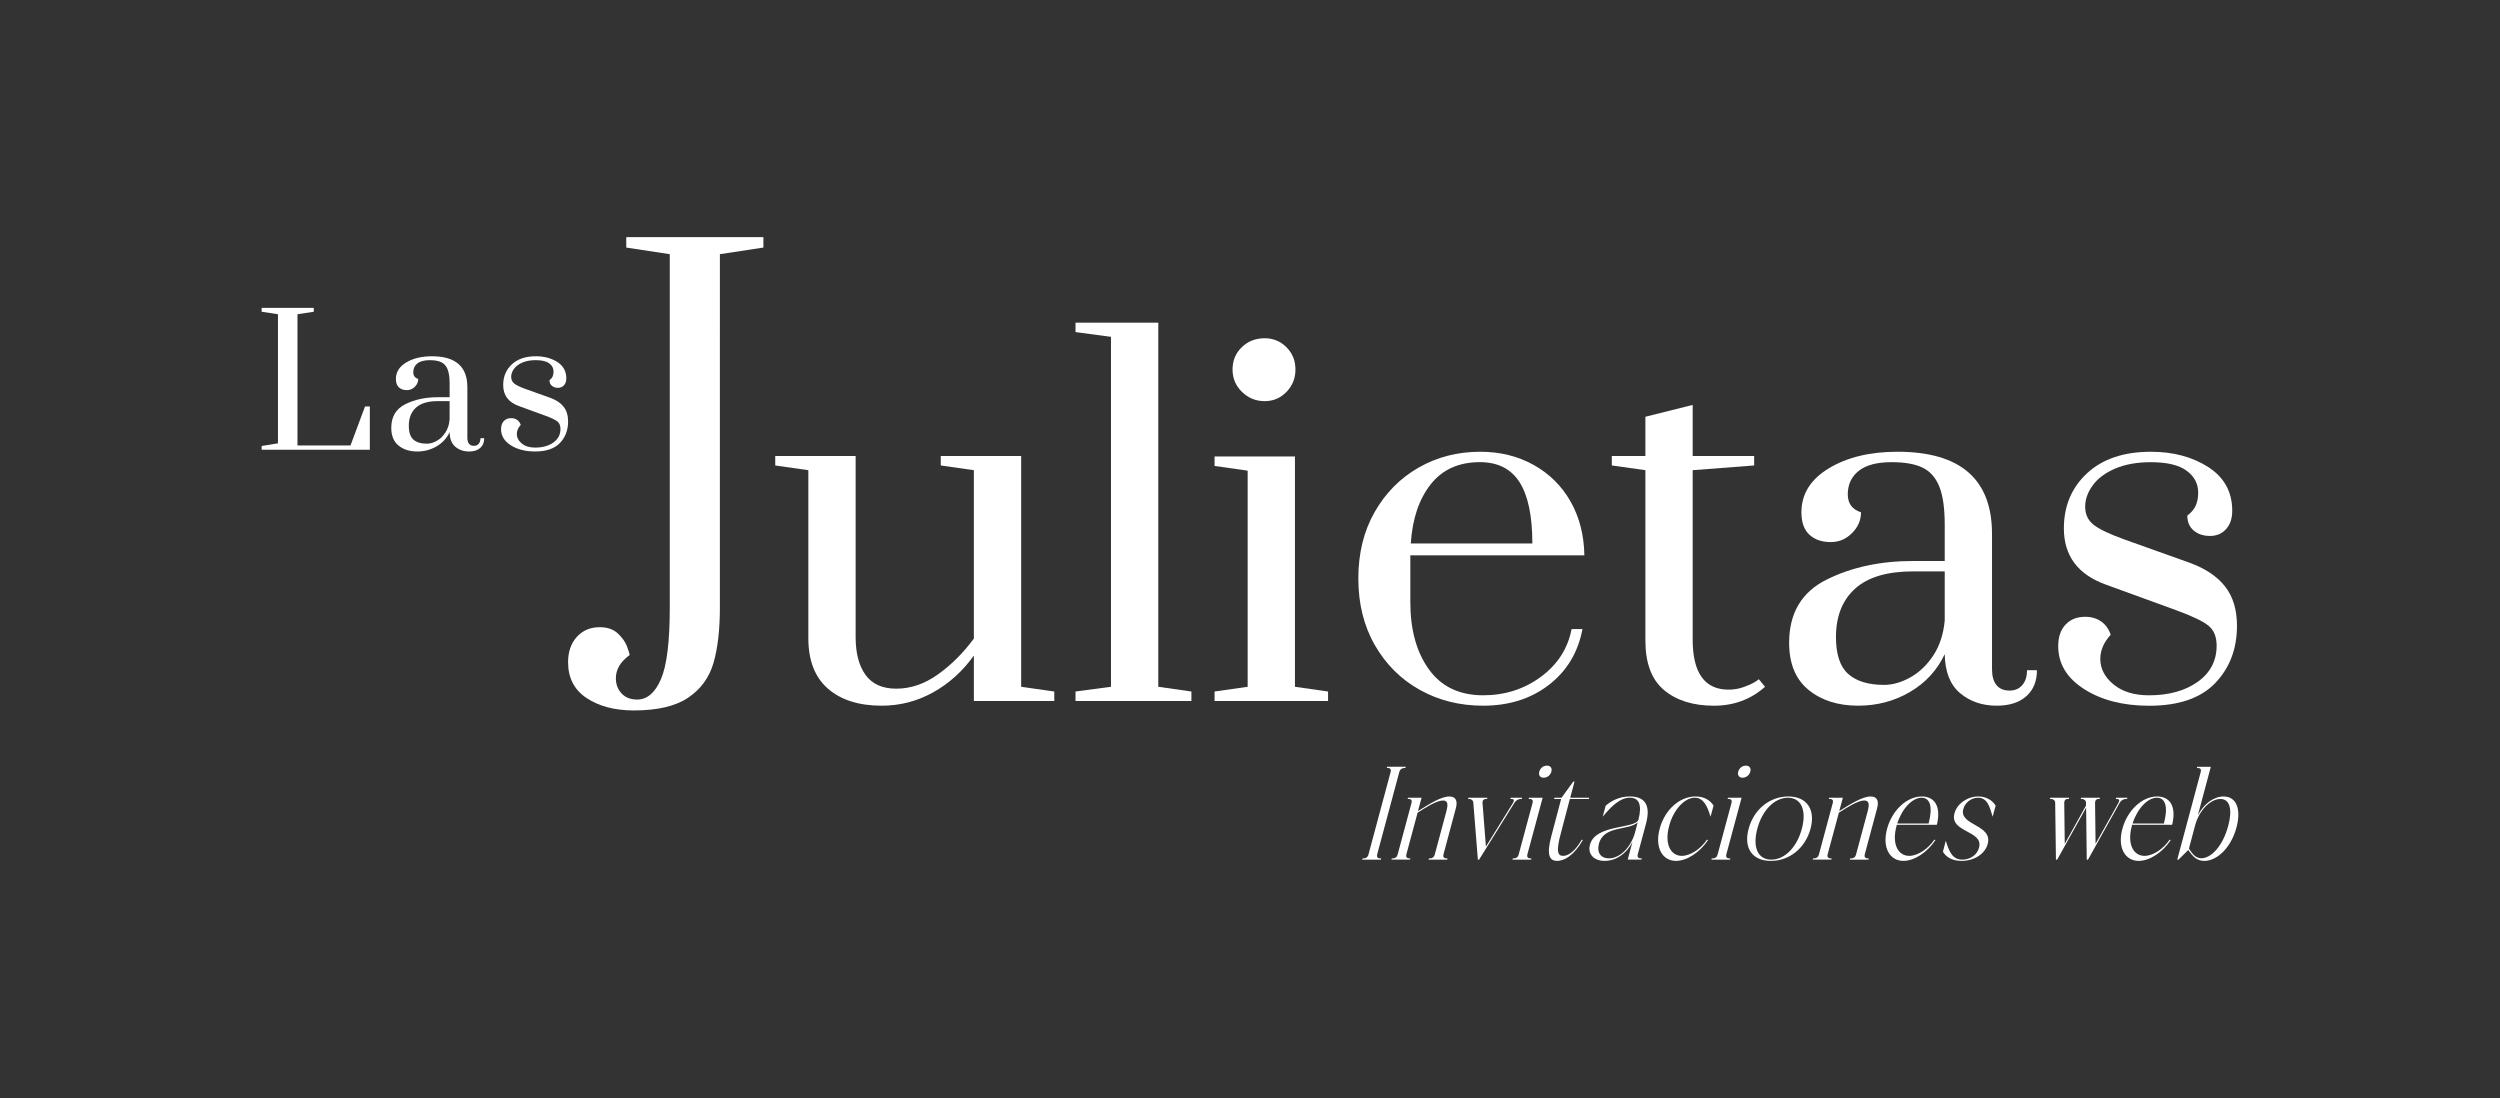 <?xml version="1.0" encoding="utf-8"?>
<!-- Generator: Adobe Illustrator 28.3.0, SVG Export Plug-In . SVG Version: 6.00 Build 0)  -->
<svg version="1.1" id="Capa_1" xmlns="http://www.w3.org/2000/svg"
  xmlns:xlink="http://www.w3.org/1999/xlink" x="0px" y="0px"
  viewBox="0 0 2000 878.44" style="enable-background:new 0 0 2000 878.44;" xml:space="preserve">
<rect x="0" y="0" width="2000" height="878.44" fill="#333333" stroke="none"/>
<style type="text/css">
	.st0{fill:none;stroke:#000000;stroke-width:4;stroke-miterlimit:10;}
	.st1{fill:#FFFFFF;}
	.st2{opacity:0.3;}
	.st3{fill:#10100F;}
	.st4{fill:#8264A9;}
	.st5{opacity:0.25;}
	.st6{fill:#9982BB;}
	.st7{fill:#729A7A;}
	.st8{fill:#7DA081;}
	.st9{opacity:0.15;}
	.st10{fill:#CFCECE;}
</style>
<g>
	<g>
		<path class="st1" d="M209.32,359.77v-2.98l13.05-2.13V251.38l-13.05-1.99v-3.12h41.71v3.12l-13.05,1.99v104.99h42.42l11.63-31.21
			h3.83v34.62H209.32z"/>
		<path class="st1" d="M318.84,356.44c-3.88-3.17-5.82-7.87-5.82-14.12c0-8.89,3.74-15.2,11.21-18.94c7.47-3.74,16.12-5.6,25.96-5.6
			h9.51v-10.92c0-4.92-0.55-8.73-1.63-11.42c-1.09-2.7-2.77-4.59-5.04-5.67c-2.27-1.09-5.35-1.63-9.22-1.63
			c-4.45,0-7.76,0.88-9.93,2.62c-2.18,1.75-3.26,4.09-3.26,7.02c0,2.74,1.32,4.54,3.97,5.39c0,2.36-0.9,4.45-2.7,6.24
			c-1.8,1.8-3.93,2.7-6.38,2.7c-2.65,0-4.78-0.73-6.38-2.2c-1.61-1.47-2.41-3.71-2.41-6.74c0-5.48,2.74-9.88,8.23-13.19
			c5.48-3.31,12.34-4.97,20.57-4.97c18.92,0,28.37,8.23,28.37,24.69v40.58c0,2.08,0.45,3.67,1.35,4.75c0.9,1.09,2.2,1.63,3.9,1.63
			c1.61,0,2.88-0.54,3.83-1.63c0.94-1.09,1.42-2.58,1.42-4.47h2.98c0,3.31-1.06,5.91-3.19,7.8c-2.13,1.89-5.09,2.84-8.87,2.84
			c-4.35,0-8.02-1.25-11-3.76c-2.98-2.51-4.52-6.41-4.61-11.71c-2.27,4.82-5.75,8.61-10.43,11.35c-4.68,2.74-9.86,4.11-15.54,4.11
			C327.68,361.19,322.72,359.61,318.84,356.44z M349.41,352.68c2.7-1.51,4.99-3.71,6.88-6.6c1.89-2.88,3.03-6.36,3.4-10.43V320.9
			h-9.51c-7.76,0-13.55,1.73-17.38,5.18c-3.83,3.45-5.75,8.3-5.75,14.54c0,5.2,1.23,8.89,3.69,11.07c2.46,2.18,6.05,3.26,10.78,3.26
			C344.09,354.95,346.72,354.19,349.41,352.68z"/>
		<path class="st1" d="M408.64,356.23c-5.2-3.31-7.8-7.61-7.8-12.91c0-2.74,0.73-4.89,2.2-6.46c1.46-1.56,3.43-2.34,5.89-2.34
			c1.89,0,3.5,0.47,4.82,1.42c1.32,0.95,2.27,2.27,2.84,3.97c-2.08,2.27-3.12,4.68-3.12,7.24c0,2.93,1.32,5.49,3.97,7.66
			c2.65,2.18,6.19,3.26,10.64,3.26c5.96,0,10.83-1.35,14.61-4.04c3.78-2.7,5.68-6.31,5.68-10.85c0-2.65-0.81-4.63-2.41-5.96
			c-1.61-1.32-4.73-2.84-9.36-4.54l-21.42-7.8c-8.42-3.03-12.63-8.65-12.63-16.88c0-6.71,2.32-12.22,6.95-16.53
			c4.63-4.3,11.02-6.46,19.15-6.46c6.71,0,12.46,1.54,17.24,4.61c4.78,3.07,7.16,7.45,7.16,13.12c0,2.27-0.62,4.09-1.84,5.46
			c-1.23,1.37-2.84,2.06-4.82,2.06c-1.99,0-3.62-0.54-4.89-1.63c-1.28-1.09-1.92-2.58-1.92-4.47c1.23-0.94,2.08-1.96,2.55-3.05
			c0.47-1.09,0.71-2.39,0.71-3.9c0-2.65-1.16-4.82-3.48-6.53c-2.32-1.7-5.89-2.55-10.71-2.55c-4.16,0-7.73,0.64-10.71,1.91
			c-2.98,1.28-5.23,2.96-6.74,5.04c-1.51,2.08-2.27,4.21-2.27,6.38c0,2.27,0.83,4.07,2.48,5.39c1.65,1.33,4.7,2.79,9.15,4.4
			l19.86,7.09c4.63,1.7,8.13,4.07,10.5,7.09c2.36,3.03,3.55,6.95,3.55,11.78c0,6.9-2.18,12.63-6.53,17.17
			c-4.35,4.54-10.97,6.81-19.86,6.81C420.32,361.19,413.85,359.54,408.64,356.23z"/>
	</g>
	<g>
		<path class="st1" d="M662.37,550.94c-10.47-9.08-15.7-22.57-15.7-40.48v-134.3l-26.48-3.78v-7.57h64.32v144.9
			c0,12.86,2.65,22.95,7.95,30.26c5.29,7.32,13.49,10.97,24.59,10.97c11.6,0,22.76-3.84,33.48-11.54
			c10.72-7.69,20.24-17.21,28.56-28.56V376.16l-26.48-3.78v-7.57h64.32v184.62l26.49,3.78v7.57h-64.32v-36.32
			c-9.08,12.62-19.99,22.45-32.73,29.51c-12.74,7.06-26.42,10.59-41.05,10.59C687.15,564.56,672.83,560.02,662.37,550.94z"/>
		<path class="st1" d="M860.42,560.78v-7.57l28.37-3.78V269.46l-28.37-3.78v-7.56h66.21v291.31l26.49,3.78v7.57H860.42z"/>
		<path class="st1" d="M971.65,560.78v-7.57l26.48-3.78V376.53l-26.48-3.78v-7.57h64.31v184.25l26.49,3.78v7.57H971.65z
			 M993.59,313.54c-5.05-4.92-7.56-10.91-7.56-17.97c0-7.06,2.46-12.99,7.38-17.78c4.92-4.79,11.03-7.19,18.35-7.19
			c6.81,0,12.61,2.4,17.41,7.19c4.78,4.79,7.19,10.72,7.19,17.78c0,7.06-2.4,13.05-7.19,17.97c-4.79,4.92-10.59,7.38-17.41,7.38
			C1004.69,320.92,998.64,318.46,993.59,313.54z"/>
		<path class="st1" d="M1135.84,551.89c-15.13-8.45-27.11-20.37-35.94-35.75c-8.83-15.38-13.24-33.16-13.24-53.35
			c0-20.17,4.35-37.89,13.05-53.15c8.7-15.26,20.43-27.11,35.18-35.57c14.76-8.45,31.21-12.67,49.37-12.67
			c15.89,0,30.13,3.53,42.75,10.59c12.61,7.06,22.44,16.83,29.51,29.32c7.06,12.49,10.71,26.8,10.97,42.94h-139.22v37.45
			c0,22.2,4.98,40.17,14.94,53.91c9.96,13.75,24.4,20.62,43.31,20.62c17.41,0,32.79-4.92,46.16-14.76
			c13.37-9.84,21.56-22.57,24.59-38.21h8.71c-3.54,18.67-12.49,33.55-26.86,44.64c-14.38,11.1-31.91,16.65-52.59,16.65
			C1167.86,564.56,1150.97,560.34,1135.84,551.89z M1225.88,434.79c0-21.94-3.4-38.27-10.22-48.99
			c-6.81-10.72-17.4-16.08-31.78-16.08c-16.9,0-30.02,5.93-39.35,17.78c-9.33,11.86-14.63,27.62-15.89,47.29H1225.88z"/>
		<path class="st1" d="M1331.25,552.08c-9.97-8.33-14.94-21.57-14.94-39.73v-136.2l-26.86-3.78v-7.57h26.86v-31.4l37.83-9.46v40.86
			h49.18v7.57l-49.18,3.78V511.6c0,26.74,9.58,40.11,28.75,40.11c4.03,0,7.88-0.63,11.54-1.89c3.65-1.26,6.56-2.52,8.71-3.78
			c2.14-1.26,3.46-2.14,3.97-2.65l4.92,6.05c-11.35,10.09-24.97,15.13-40.86,15.13C1354.51,564.56,1341.21,560.4,1331.25,552.08z"/>
		<path class="st1" d="M1446.82,551.89c-10.34-8.45-15.51-21-15.51-37.64c0-23.71,9.96-40.54,29.89-50.51
			c19.92-9.96,43-14.94,69.23-14.94h25.35v-29.13c0-13.11-1.45-23.27-4.35-30.46c-2.9-7.19-7.38-12.23-13.43-15.13
			c-6.05-2.9-14.25-4.35-24.59-4.35c-11.86,0-20.69,2.34-26.48,7c-5.81,4.67-8.71,10.91-8.71,18.73c0,7.32,3.53,12.1,10.59,14.38
			c0,6.3-2.4,11.86-7.19,16.64c-4.79,4.79-10.47,7.19-17.03,7.19c-7.06,0-12.74-1.95-17.02-5.87c-4.29-3.91-6.43-9.9-6.43-17.97
			c0-14.63,7.32-26.36,21.95-35.19c14.62-8.83,32.91-13.24,54.86-13.24c50.44,0,75.67,21.94,75.67,65.83v108.2
			c0,5.55,1.2,9.78,3.59,12.67c2.4,2.9,5.87,4.36,10.4,4.36c4.29,0,7.69-1.45,10.22-4.36c2.52-2.9,3.78-6.87,3.78-11.92h7.94
			c0,8.83-2.84,15.77-8.51,20.81c-5.68,5.04-13.56,7.56-23.65,7.56c-11.6,0-21.37-3.35-29.32-10.03
			c-7.94-6.68-12.04-17.08-12.29-31.21c-6.05,12.86-15.32,22.95-27.81,30.26c-12.48,7.32-26.3,10.97-41.43,10.97
			C1470.4,564.56,1457.16,560.34,1446.82,551.89z M1528.35,541.86c7.19-4.03,13.3-9.9,18.35-17.6c5.04-7.69,8.07-16.96,9.08-27.81
			v-39.34h-25.35c-20.68,0-36.13,4.6-46.34,13.81c-10.22,9.21-15.32,22.13-15.32,38.78c0,13.87,3.28,23.71,9.84,29.51
			c6.56,5.81,16.14,8.7,28.75,8.7C1514.16,547.91,1521.16,545.9,1528.35,541.86z"/>
		<path class="st1" d="M1667.38,551.32c-13.87-8.83-20.81-20.3-20.81-34.43c0-7.31,1.95-13.05,5.87-17.21
			c3.91-4.16,9.14-6.24,15.7-6.24c5.04,0,9.32,1.27,12.86,3.78c3.53,2.53,6.05,6.05,7.56,10.59c-5.55,6.05-8.32,12.48-8.32,19.3
			c0,7.82,3.53,14.63,10.59,20.43c7.06,5.81,16.51,8.7,28.37,8.7c15.89,0,28.88-3.6,38.97-10.78c10.08-7.19,15.13-16.83,15.13-28.94
			c0-7.06-2.14-12.35-6.43-15.89c-4.3-3.53-12.62-7.56-24.97-12.1l-57.13-20.81c-22.45-8.07-33.67-23.08-33.67-45.02
			c0-17.91,6.18-32.6,18.54-44.08c12.35-11.47,29.38-17.21,51.07-17.21c17.91,0,33.23,4.1,45.97,12.29
			c12.73,8.2,19.11,19.86,19.11,35c0,6.05-1.64,10.91-4.92,14.57c-3.28,3.66-7.57,5.49-12.87,5.49c-5.29,0-9.64-1.45-13.05-4.35
			c-3.4-2.9-5.11-6.87-5.11-11.92c3.27-2.52,5.55-5.23,6.81-8.13c1.26-2.9,1.89-6.37,1.89-10.4c0-7.06-3.09-12.86-9.27-17.4
			c-6.18-4.54-15.7-6.81-28.56-6.81c-11.1,0-20.62,1.7-28.56,5.11c-7.95,3.4-13.94,7.89-17.97,13.43
			c-4.04,5.55-6.05,11.23-6.05,17.03c0,6.05,2.2,10.84,6.62,14.38c4.41,3.53,12.54,7.44,24.4,11.73l52.97,18.92
			c12.35,4.54,21.69,10.85,28,18.92c6.3,8.08,9.46,18.54,9.46,31.4c0,18.42-5.81,33.67-17.4,45.78
			c-11.61,12.1-29.26,18.16-52.97,18.16C1698.52,564.56,1681.25,560.15,1667.38,551.32z"/>
		<path class="st1" d="M501.01,189.73v8.32l34.81,5.3v56.54v3.64v222.72c0,26.99-2.33,45.97-7,56.93
			c-4.67,10.97-11.04,16.46-19.1,16.46c-5.3,0-9.46-1.64-12.49-4.92c-3.03-3.27-4.54-7.31-4.54-12.1c0-7.06,3.65-13.25,10.97-18.54
			c0-1.01-0.7-3.34-2.08-7c-1.39-3.65-3.85-7.12-7.38-10.4c-3.54-3.27-8.32-4.92-14.38-4.92c-7.57,0-13.68,2.59-18.35,7.76
			c-4.67,5.17-7,11.92-7,20.24c0,12.62,4.98,22.2,14.94,28.75c9.96,6.56,22.51,9.84,37.64,9.84c18.92,0,33.42-3.4,43.51-10.22
			c10.09-6.81,16.84-16.08,20.24-27.81c3.4-11.73,5.11-26.42,5.11-44.07V264.22v-7.43v-53.44l34.81-5.3v-8.32H501.01z"/>
	</g>
	<g>
		<path class="st1" d="M1104.98,686.7l-0.3,1.01h-14.9l0.3-1.01h1.01c1.81,0,3.22-1.21,3.63-2.92l17.82-66.34
			c0.5-1.82-0.3-3.02-2.12-3.02h-1.01l0.3-1.01h14.9l-0.3,1.01h-1.01c-1.81,0-3.32,1.21-3.82,3.02l-17.82,66.34
			c-0.4,1.71,0.5,2.92,2.31,2.92H1104.98z"/>
		<path class="st1" d="M1154.71,683.78c-0.4,1.71,0.5,2.92,2.32,2.92h1.01l-0.3,1.01h-14.9l0.3-1.01h1.01
			c1.81,0,3.22-1.21,3.62-2.92l9.36-34.83c1.41-5.23,1.31-8.56-2.72-8.56c-5.24,0-14.4,5.94-20.33,9.77l-9.06,33.62
			c-0.4,1.71,0.5,2.92,2.32,2.92h1l-0.3,1.01h-14.9l0.3-1.01h1.01c1.81,0,3.22-1.21,3.62-2.92l11.18-41.57
			c0.5-1.82-0.3-3.02-2.12-3.02h-1.01l0.3-1.01h10.87l-2.92,10.67c9.46-5.84,18.52-11.67,25.17-11.67c4.93,0,6.84,3.32,5.13,9.46
			L1154.71,683.78z"/>
		<path class="st1" d="M1182.29,687.71l-3.63-45.5c-0.1-1.82-1.41-3.02-3.22-3.02h-1.01l0.3-1.01h15.2l-0.3,1.01h-0.91
			c-1.81,0-2.82,1.21-2.72,3.02l2.72,35.03l21.74-35.03c1.11-1.82,0.7-3.02-1.11-3.02h-1.01l0.3-1.01h9.06l-0.3,1.01h-1.01
			c-1.81,0-3.73,1.21-4.83,3.02l-28.29,45.5H1182.29z"/>
		<path class="st1" d="M1225.17,686.7l-0.3,1.01h-14.9l0.3-1.01h1.01c1.81,0,3.22-1.21,3.62-2.92l11.18-41.57
			c0.5-1.82-0.3-3.02-2.12-3.02h-1.01l0.3-1.01h10.87l-12.28,45.6c-0.4,1.71,0.5,2.92,2.32,2.92H1225.17z M1237.56,612.51
			c2.82,0,4.33,1.91,3.52,4.83c-0.7,2.82-3.32,4.83-6.14,4.83c-2.92,0-4.23-2.01-3.52-4.83
			C1232.22,614.43,1234.64,612.51,1237.56,612.51z"/>
		<path class="st1" d="M1243.6,638.18h5.63l9.36-12.88h1.01l-3.42,12.88h15.2l-0.3,1.01h-15.2l-7.25,27.58
			c-3.93,14.5-2.42,17.92,1.81,17.92c3.52,0,8.86-2.42,15-12.99l0.8,0.4c-7.35,12.69-15,16.61-20.54,16.61
			c-5.94,0-8.76-4.43-4.63-19.83l7.85-29.7h-5.64L1243.6,638.18z"/>
		<path class="st1" d="M1284.56,644.52c5.14-4.43,11.68-7.35,19.33-7.35c12.08,0,16.91,6.95,12.89,21.84l-6.65,24.76
			c-0.4,1.71,0.5,2.92,2.32,2.92h1.01l-0.3,1.01h-10.97l3.72-13.99c-4.73,9.26-13.09,15-22.14,15c-8.96,0-13.79-5.64-11.78-12.99
			c4.43-16.41,35.44-12.38,38.76-19.83c3.12-12.38,0.3-17.72-6.84-17.72c-7.65,0-14.4,6.34-21.74,15.2L1284.56,644.52z
			 M1310.13,657.91c-7.14,6.75-27.08,2.22-31,17.12c-1.91,7.14,1.71,11.67,7.95,11.67c8.76,0,17.72-8.65,21.04-21.04L1310.13,657.91
			z"/>
		<path class="st1" d="M1368.42,653.38c-2.61-8.86-5.84-15.2-12.58-15.2c-8.25,0-17.12,9.66-20.54,22.65
			c-3.93,14.5,1.31,23.86,10.17,23.86c6.74,0,15-5.44,20.13-12.99l0.81,0.4c-6.44,9.77-16.91,16.61-25.57,16.61
			c-10.77,0-17.21-10.37-13.08-25.77c3.93-14.8,15.7-25.77,28.69-25.77c6.74,0,11.68,2.92,14.4,7.35L1368.42,653.38z"/>
		<path class="st1" d="M1384.32,686.7l-0.3,1.01h-14.9l0.3-1.01h1.01c1.81,0,3.22-1.21,3.62-2.92l11.18-41.57
			c0.5-1.82-0.3-3.02-2.12-3.02h-1.01l0.3-1.01h10.87l-12.28,45.6c-0.4,1.71,0.5,2.92,2.32,2.92H1384.32z M1396.7,612.51
			c2.82,0,4.33,1.91,3.52,4.83c-0.7,2.82-3.32,4.83-6.14,4.83c-2.92,0-4.23-2.01-3.52-4.83
			C1391.37,614.43,1393.79,612.51,1396.7,612.51z"/>
		<path class="st1" d="M1430.63,637.18c14.8,0,21.94,10.37,17.82,25.77c-4.23,15.6-16.91,25.77-31.71,25.77
			c-14.9,0-22.05-10.17-17.82-25.77C1403.05,647.54,1415.73,637.18,1430.63,637.18z M1417.04,687.71c10.67,0,20.44-9.76,24.46-24.76
			c3.93-14.8-0.5-24.76-11.18-24.76c-10.67,0-20.53,9.97-24.46,24.76C1401.84,677.95,1406.37,687.71,1417.04,687.71z"/>
		<path class="st1" d="M1491.73,683.78c-0.4,1.71,0.5,2.92,2.32,2.92h1.01l-0.3,1.01h-14.9l0.3-1.01h1.01
			c1.81,0,3.22-1.21,3.62-2.92l9.36-34.83c1.41-5.23,1.31-8.56-2.72-8.56c-5.24,0-14.4,5.94-20.33,9.77l-9.06,33.62
			c-0.4,1.71,0.5,2.92,2.32,2.92h1l-0.3,1.01h-14.9l0.3-1.01h1.01c1.81,0,3.22-1.21,3.62-2.92l11.18-41.57
			c0.5-1.82-0.3-3.02-2.12-3.02h-1.01l0.3-1.01h10.87l-2.92,10.67c9.46-5.84,18.52-11.67,25.17-11.67c4.93,0,6.84,3.32,5.13,9.46
			L1491.73,683.78z"/>
		<path class="st1" d="M1549.72,658.82l-0.3,1.01h-32.01c-0.1,0.4-0.2,0.71-0.2,1.01c-3.93,14.5,1.31,23.86,10.17,23.86
			c6.74,0,15-5.44,20.13-12.99l0.81,0.4c-6.44,9.77-16.91,16.61-25.57,16.61c-10.77,0-17.21-10.37-13.08-25.67
			c3.93-14.7,15.7-25.87,27.78-25.87C1547.31,637.18,1552.84,644.52,1549.72,658.82z M1542.87,658.82
			c3.63-13.59,1.11-20.63-5.63-20.63c-7.35,0-15.61,8.65-19.43,20.63H1542.87z"/>
		<path class="st1" d="M1594.11,653.38c-2.31-7.95-4.23-15.2-11.68-15.2c-5.53,0-10.46,4.03-11.78,9.06
			c-3.63,13.29,23.76,12.28,19.53,27.88c-2.12,7.95-10.67,13.59-20.94,13.59c-7.35,0-12.28-2.92-14.9-7.35l2.31-8.76
			c2.82,9.26,5.54,15.1,13.29,15.1c6.44,0,11.88-4.03,13.29-9.56c3.82-13.99-23.86-11.98-19.63-27.48
			c2.01-7.75,10.37-13.49,19.03-13.49c6.24,0,11.17,2.92,13.89,7.35L1594.11,653.38z"/>
		<path class="st1" d="M1644.75,687.71l-0.6-45.5c0-1.82-1.41-3.02-3.22-3.02h-1.01l0.3-1.01h15.1l-0.3,1.01h-0.91
			c-1.81,0-2.72,1.21-2.72,3.02l0.41,32.82l17.01-30.61v-2.21c0-1.82-1.51-3.02-3.22-3.02h-1.01l0.3-1.01h15.1l-0.3,1.01h-0.91
			c-1.81,0-2.72,1.21-2.72,3.02l0.4,32.82l18.32-32.82c1.01-1.82,0.7-3.02-1.11-3.02h-1.01l0.3-1.01h8.96l-0.3,1.01h-1.01
			c-1.81,0-3.93,1.21-4.83,3.02l-25.37,45.5h-1.01l-0.5-41.57l-23.15,41.57H1644.75z"/>
		<path class="st1" d="M1737.96,658.82l-0.3,1.01h-32.01c-0.1,0.4-0.2,0.71-0.2,1.01c-3.93,14.5,1.31,23.86,10.17,23.86
			c6.74,0,15-5.44,20.13-12.99l0.81,0.4c-6.44,9.77-16.91,16.61-25.57,16.61c-10.77,0-17.21-10.37-13.08-25.67
			c3.93-14.7,15.7-25.87,27.78-25.87C1735.55,637.18,1741.08,644.52,1737.96,658.82z M1731.11,658.82
			c3.63-13.59,1.11-20.63-5.63-20.63c-7.35,0-15.61,8.65-19.43,20.63H1731.11z"/>
		<path class="st1" d="M1760.62,617.45c0.5-1.82-0.3-3.02-2.12-3.02h-1.01l0.3-1.01h10.87l-10.37,38.76c4.84-9.16,12.79-15,20.54-15
			c10.57,0,14.19,10.47,10.37,24.76c-4.43,16.41-15.61,26.78-25.77,26.78c-6.14,0-9.46-3.82-12.78-8.76l-7.85,7.75h-1.01
			L1760.62,617.45z M1751.15,678.85c2.82,4.43,5.44,7.75,9.97,7.75c7.75,0,17.11-9.66,21.44-25.87c3.42-12.68,1.61-21.54-6.24-21.54
			s-16.91,8.76-20.23,21.14L1751.15,678.85z"/>
	</g>
</g>
</svg>

